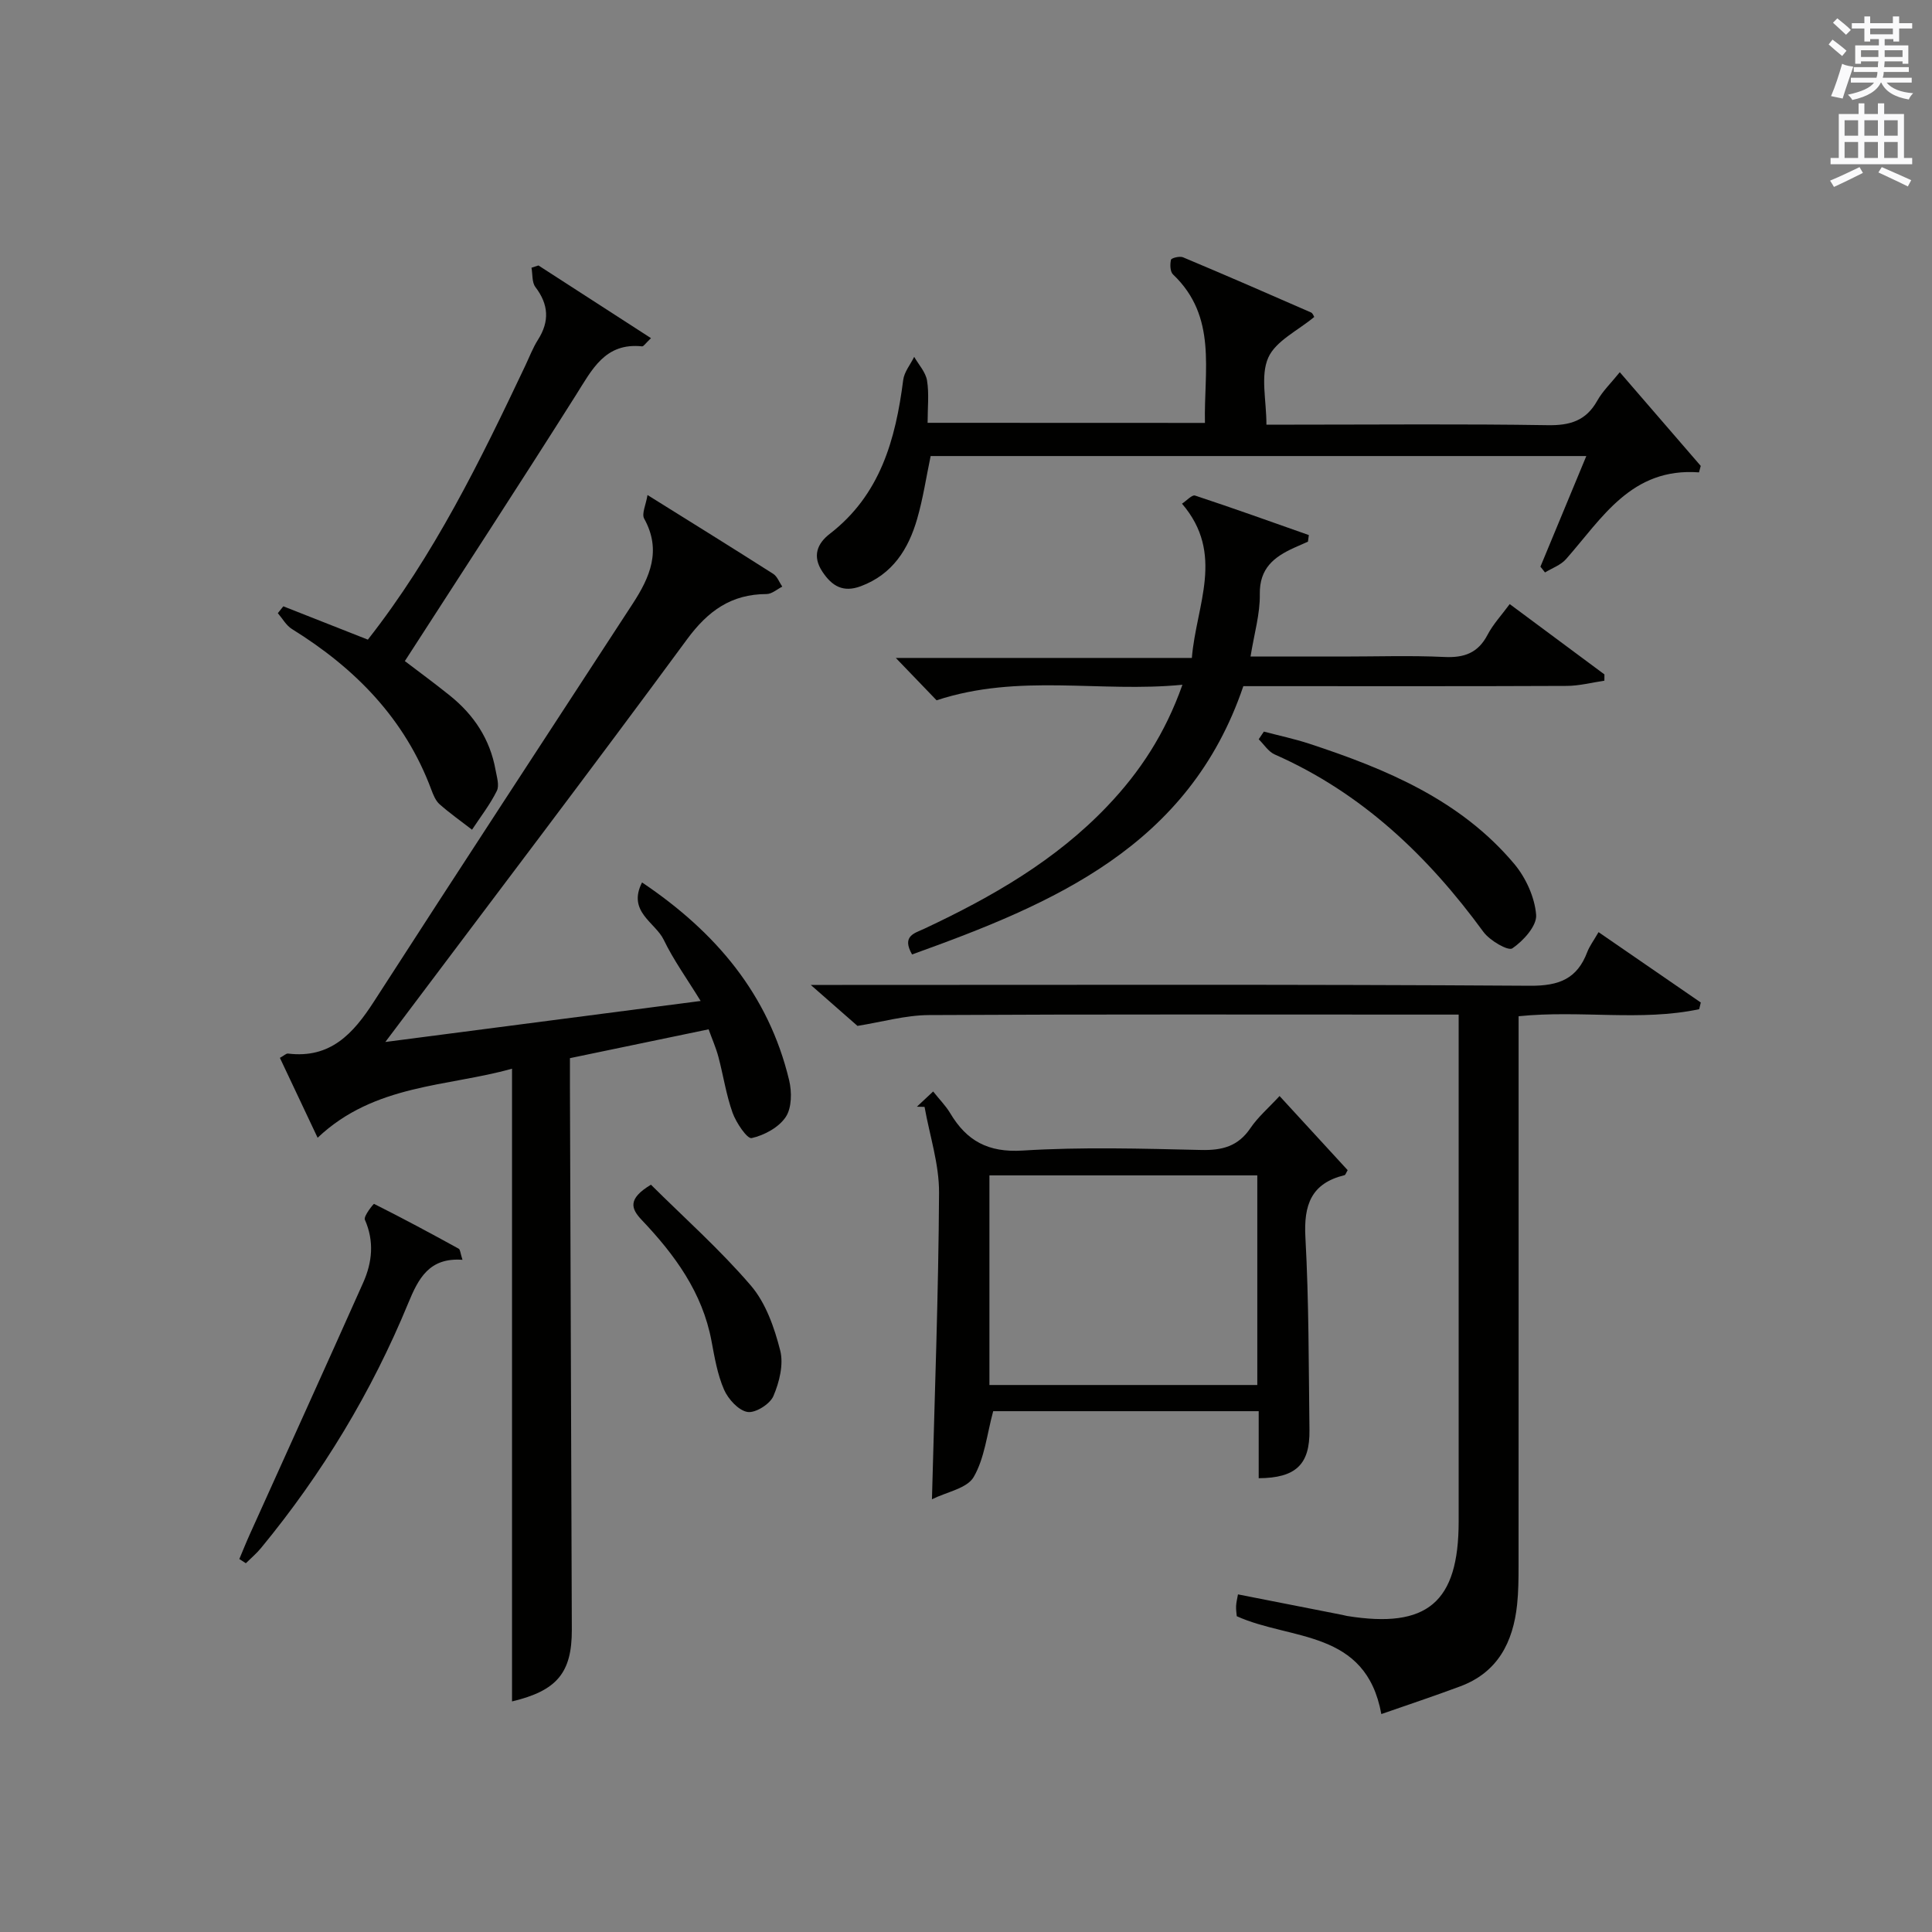<?xml version="1.0" encoding="utf-8"?>
<!-- Generator: Adobe Illustrator 22.0.0, SVG Export Plug-In . SVG Version: 6.00 Build 0)  -->
<svg version="1.1" id="漢-ZDIC-典" xmlns="http://www.w3.org/2000/svg" xmlns:xlink="http://www.w3.org/1999/xlink" x="0px" y="0px"
	 viewBox="0 0 400 400" style="enable-background:new 0 0 400 400;" xml:space="preserve">
<rect x="0" y="0" width="400" height="400" fill="#808080" stroke="none"/>
<style type="text/css">
	.st1{fill:#010100;}
	.st2{fill:#fafafb;}
</style>
<g>
	
	<path class="st1" d="M79.78,215.73c22.18-2.88,43.18-5.61,65.28-8.49c-2.83-4.61-5.62-8.47-7.65-12.68c-1.73-3.59-7.58-5.81-4.48-11.86
		c15.31,10.3,26.2,23.21,30.45,40.94c0.58,2.41,0.56,5.74-0.7,7.62c-1.44,2.16-4.45,3.79-7.06,4.37c-0.92,0.2-3.21-3.18-3.95-5.25
		c-1.33-3.72-1.91-7.71-2.93-11.56c-0.5-1.88-1.3-3.68-2.03-5.71c-9.76,2.03-19.12,3.98-28.71,5.97c0,2.22-0.01,4.04,0,5.85
		c0.13,37.49,0.26,74.98,0.39,112.47c0.03,8.96-3.11,12.65-12.38,14.86c0-43.54,0-87.15,0-131c-13.28,3.75-28.47,3.13-40.25,14.3
		c-2.54-5.38-5.16-10.93-7.81-16.54c0.86-0.47,1.3-0.94,1.68-0.89c8.76,1.07,13.49-4.1,17.77-10.74
		c17.75-27.54,35.71-54.94,53.59-82.39c3.57-5.48,6.03-11.05,2.38-17.62c-0.56-1.01,0.36-2.85,0.69-4.89
		c9.17,5.72,17.64,10.97,26.04,16.33c0.84,0.54,1.25,1.75,1.86,2.64c-1.08,0.53-2.16,1.53-3.24,1.53
		c-7.3,0.02-12.12,3.46-16.46,9.35c-19.82,26.94-40.07,53.57-60.16,80.31C81.6,213.3,81.11,213.95,79.78,215.73z"/>
	<path class="st1" d="M285.99,354.88c-3.2-17.58-18.73-15.19-29.93-20.26c-0.04-0.54-0.18-1.33-0.14-2.11c0.04-0.81,0.25-1.6,0.39-2.41
		c7.33,1.44,14.47,2.84,21.62,4.25c0.33,0.06,0.65,0.17,0.97,0.22c16.61,2.68,23.1-2.81,23.1-19.57c0.01-32.99,0-65.97,0-98.96
		c0-1.8,0-3.59,0-5.98c-2.2,0-3.97,0-5.75,0c-34.65,0-69.31-0.09-103.96,0.1c-4.84,0.03-9.68,1.43-14.76,2.24
		c-2.33-2.04-5.39-4.73-9.67-8.48c3.09,0,4.79,0,6.48,0c47.48,0,94.96-0.14,142.44,0.17c6.01,0.04,9.75-1.43,11.85-6.99
		c0.46-1.21,1.28-2.28,2.33-4.11c7.21,4.96,14.19,9.77,21.17,14.57c-0.11,0.46-0.22,0.92-0.33,1.38
		c-12.1,2.57-24.52,0.15-37.39,1.46c0,1.98,0,3.93,0,5.88c0,35.99,0.01,71.97-0.01,107.96c0,2.66-0.02,5.34-0.3,7.98
		c-0.83,7.79-4.01,14.06-11.85,16.95C297.02,351.12,291.73,352.88,285.99,354.88z"/>
	<path class="st1" d="M249.47,87.56c-0.24-10.86,2.61-21.99-6.61-30.74c-0.61-0.58-0.64-2.08-0.42-3.04c0.08-0.36,1.8-0.8,2.49-0.51
		c8.87,3.72,17.69,7.56,26.5,11.42c0.37,0.16,0.55,0.75,0.67,0.93c-3.37,2.82-7.99,4.96-9.53,8.45c-1.64,3.74-0.37,8.76-0.37,13.85
		c2.21,0,3.98,0,5.75,0c17.49,0,34.98-0.17,52.46,0.11c4.63,0.08,7.95-0.9,10.28-5.06c1.12-2,2.85-3.65,4.67-5.91
		c5.73,6.64,11.25,13.02,16.76,19.4c-0.12,0.45-0.24,0.9-0.36,1.34c-14.03-1.04-20.04,9.48-27.53,17.96
		c-1.09,1.24-2.88,1.86-4.35,2.76c-0.32-0.4-0.63-0.8-0.95-1.2c3.09-7.45,6.19-14.91,9.5-22.9c-45.6,0-90.58,0-135.75,0
		c-0.91,4.33-1.56,8.74-2.79,13c-1.81,6.28-5.09,11.49-11.67,13.95c-3.66,1.37-5.98-0.02-7.96-3.02c-2.12-3.2-1.07-5.81,1.53-7.82
		c10.48-8.08,13.63-19.55,15.21-31.86c0.21-1.67,1.49-3.19,2.27-4.79c0.93,1.62,2.37,3.16,2.66,4.89c0.45,2.73,0.12,5.59,0.12,8.77
		C211.28,87.56,230.01,87.56,249.47,87.56z"/>
	<path class="st1" d="M244.81,141.77c-17.11,1.68-33.79-2.41-50.9,3.22c-2.19-2.28-5.02-5.22-8.44-8.77c20.61,0,40.59,0,61.29,0
		c0.9-10.97,6.9-21.52-2.04-31.94c0.96-0.62,2.07-1.89,2.7-1.68c7.89,2.6,15.72,5.42,23.56,8.18c-0.06,0.45-0.12,0.91-0.18,1.36
		c-0.95,0.42-1.91,0.84-2.86,1.27c-4.14,1.88-7.2,4.23-7.11,9.61c0.07,4.07-1.16,8.16-1.92,12.91c6.6,0,12.87,0,19.14,0
		c6.99,0,14-0.24,20.98,0.09c4.11,0.2,6.98-0.82,8.95-4.59c1.14-2.18,2.88-4.04,4.59-6.36c6.64,4.93,13.13,9.74,19.61,14.56
		c0,0.43-0.01,0.87-0.01,1.3c-2.6,0.38-5.19,1.07-7.79,1.08c-20.48,0.09-40.97,0.05-61.45,0.05c-1.82,0-3.64,0-5.51,0
		c-11.26,33.19-39.29,45.02-68.59,55.55c-2.19-3.85,0.51-4.38,2.56-5.34c13.93-6.54,27.18-14.12,37.91-25.41
		C235.99,159.84,241.23,151.9,244.81,141.77z"/>
	<path class="st1" d="M192.95,310.41c0.57-21.93,1.36-42.7,1.47-63.48c0.03-5.92-1.95-11.84-3-17.76c-0.53-0.01-1.06-0.03-1.59-0.04
		c1.03-0.96,2.07-1.93,3.37-3.15c1.32,1.67,2.61,2.96,3.52,4.48c3.42,5.75,7.86,8.2,15.02,7.75c12.28-0.77,24.64-0.4,36.96-0.12
		c4.35,0.1,7.63-0.75,10.17-4.5c1.56-2.31,3.76-4.19,6.05-6.67c4.8,5.22,9.47,10.31,14.1,15.35c-0.32,0.52-0.44,0.99-0.66,1.04
		c-6.89,1.68-8.46,6.15-8.09,12.87c0.73,13.28,0.67,26.61,0.84,39.92c0.09,7.1-2.81,9.9-10.51,9.95c0-4.56,0-9.13,0-13.88
		c-18.91,0-37.2,0-54.97,0c-1.29,4.76-1.77,9.71-4.04,13.63C200.22,308.16,196.05,308.87,192.95,310.41z M260.31,243.35
		c-18.74,0-37.11,0-55.46,0c0,14.7,0,29.05,0,43.4c18.69,0,36.94,0,55.46,0C260.31,272.26,260.31,258.02,260.31,243.35z"/>
	<path class="st1" d="M76.16,132.43c13.75-17.52,23.28-37.06,32.6-56.73c0.85-1.8,1.57-3.7,2.63-5.37c2.42-3.82,2.2-7.3-0.54-10.9
		c-0.74-0.97-0.56-2.65-0.81-4c0.48-0.16,0.96-0.31,1.44-0.47c7.68,4.96,15.37,9.93,23.3,15.05c-1.14,1.08-1.53,1.73-1.84,1.7
		c-7.69-0.81-10.36,4.81-13.71,10.1c-11.61,18.38-23.5,36.59-35.41,55.06c2.8,2.13,6.12,4.57,9.32,7.14
		c4.96,3.98,8.31,9.02,9.45,15.36c0.26,1.46,0.84,3.24,0.27,4.38c-1.4,2.83-3.38,5.37-5.13,8.03c-2.25-1.74-4.59-3.39-6.72-5.27
		c-0.82-0.73-1.31-1.94-1.71-3.02c-5.47-14.7-15.78-25.15-28.86-33.26c-1.19-0.74-1.96-2.17-2.92-3.28
		c0.38-0.47,0.76-0.95,1.14-1.42C64.42,127.81,70.19,130.08,76.16,132.43z"/>
	<path class="st1" d="M261.67,151.47c3.14,0.83,6.33,1.5,9.41,2.51c15.93,5.24,31.28,11.63,42.42,24.87c2.4,2.86,4.25,6.91,4.54,10.56
		c0.18,2.27-2.65,5.39-4.93,6.94c-0.88,0.59-4.69-1.63-5.99-3.42c-11.49-15.72-25.15-28.76-43.21-36.73
		c-1.31-0.58-2.21-2.07-3.31-3.14C260.95,152.53,261.31,152,261.67,151.47z"/>
	<path class="st1" d="M95.75,260.83c-6.89-0.51-9.13,3.88-11.22,8.95c-7.58,18.42-17.8,35.31-30.47,50.7c-0.94,1.15-2.1,2.12-3.16,3.17
		c-0.45-0.29-0.9-0.58-1.35-0.87c0.71-1.68,1.38-3.37,2.13-5.03c7.84-17.39,15.74-34.76,23.51-52.18c1.88-4.22,2.33-8.56,0.35-13.05
		c-0.31-0.71,1.8-3.32,1.9-3.27c5.91,2.96,11.74,6.09,17.53,9.28C95.29,258.7,95.3,259.42,95.75,260.83z"/>
	<path class="st1" d="M134.77,245.28c6.85,6.81,14.29,13.42,20.71,20.91c3.08,3.6,4.85,8.69,6.05,13.4c0.74,2.89-0.17,6.58-1.41,9.46
		c-0.71,1.66-3.74,3.56-5.37,3.28c-1.86-0.32-3.98-2.65-4.84-4.61c-1.37-3.14-1.96-6.66-2.6-10.07
		c-1.88-10.07-7.63-17.89-14.45-25.07C130.66,250.25,129.88,248.23,134.77,245.28z"/>
	
	<path class="st2" d="M378.6,9.2l0.8-1c0.9,0.7,1.9,1.4,2.9,2.3l-0.9,1.1C380.3,10.7,379.4,9.9,378.6,9.2z M379.1,19.9
		c0.9-2.1,1.6-4.3,2.3-6.7c0.4,0.2,0.8,0.4,2.3,0.6c-0.7,2.1-1.5,4.3-2.2,6.6L379.1,19.9z M379.5,4.7l0.9-0.9c1,0.8,2,1.6,2.8,2.4
		l-1,1C381.2,6.3,380.3,5.4,379.5,4.7z M392,3.4h1.2v1.4h2.7v1.1h-2.7v2.7H392V8.1h-1.8v1.3h4.9v3.8h-1.2v-0.5h-3.7
		c0,0.4-0.1,0.9-0.1,1.2h5.1v1H390c0,0.5-0.1,0.9-0.2,1.2h6v1h-5.2c1.1,1.3,2.9,2,5.5,2.2c-0.4,0.4-0.7,0.8-0.9,1.3
		c-2.9-0.5-4.8-1.6-5.7-3.5h-0.1c-0.8,1.7-2.7,2.9-5.9,3.6c-0.2-0.4-0.6-0.8-0.9-1.1c2.8-0.6,4.6-1.4,5.4-2.5h-4.8v-1h5.3
		c0.1-0.3,0.2-0.7,0.2-1.2h-4.9v-1h5c0-0.4,0-0.8,0.1-1.2h-3.6v0.5h-1.2V9.4h4.9V8.1h-1.8v0.5H386V5.9h-2.6V4.8h2.6V3.4h1.2v1.4h4.7
		V3.4z M385.3,11.8h3.6c0-0.4,0-0.9,0-1.4h-3.6V11.8z M387.2,7.1h4.7V5.9h-4.7V7.1z M393.9,10.4h-3.7c0,0.5,0,1,0,1.4h3.7V10.4z"/>
	<path class="st2" d="M384.7,21.4h1.3v2.2h2.8v-2.2h1.3v2.2h4.1v9.1h1.7V34h-16.9v-1.3h1.7v-9.1h4.1V21.4z M385,34.6l0.7,1.2
		c-1.8,0.9-3.8,1.9-6,2.9c-0.2-0.4-0.5-0.8-0.8-1.3C381.3,36.4,383.3,35.4,385,34.6z M381.9,28.1h2.8v-3.2h-2.8V28.1z M381.9,32.7
		h2.8v-3.3h-2.8V32.7z M386,28.1h2.8v-3.2H386V28.1z M386,32.7h2.8v-3.3H386V32.7z M389.6,34.6c2.1,0.9,4.1,1.8,6.1,2.7l-0.7,1.3
		c-2.2-1.1-4.2-2-6.1-2.9L389.6,34.6z M392.9,24.9h-2.8v3.2h2.8V24.9z M390.1,32.7h2.8v-3.3h-2.8V32.7z"/>
</g>
</svg>

